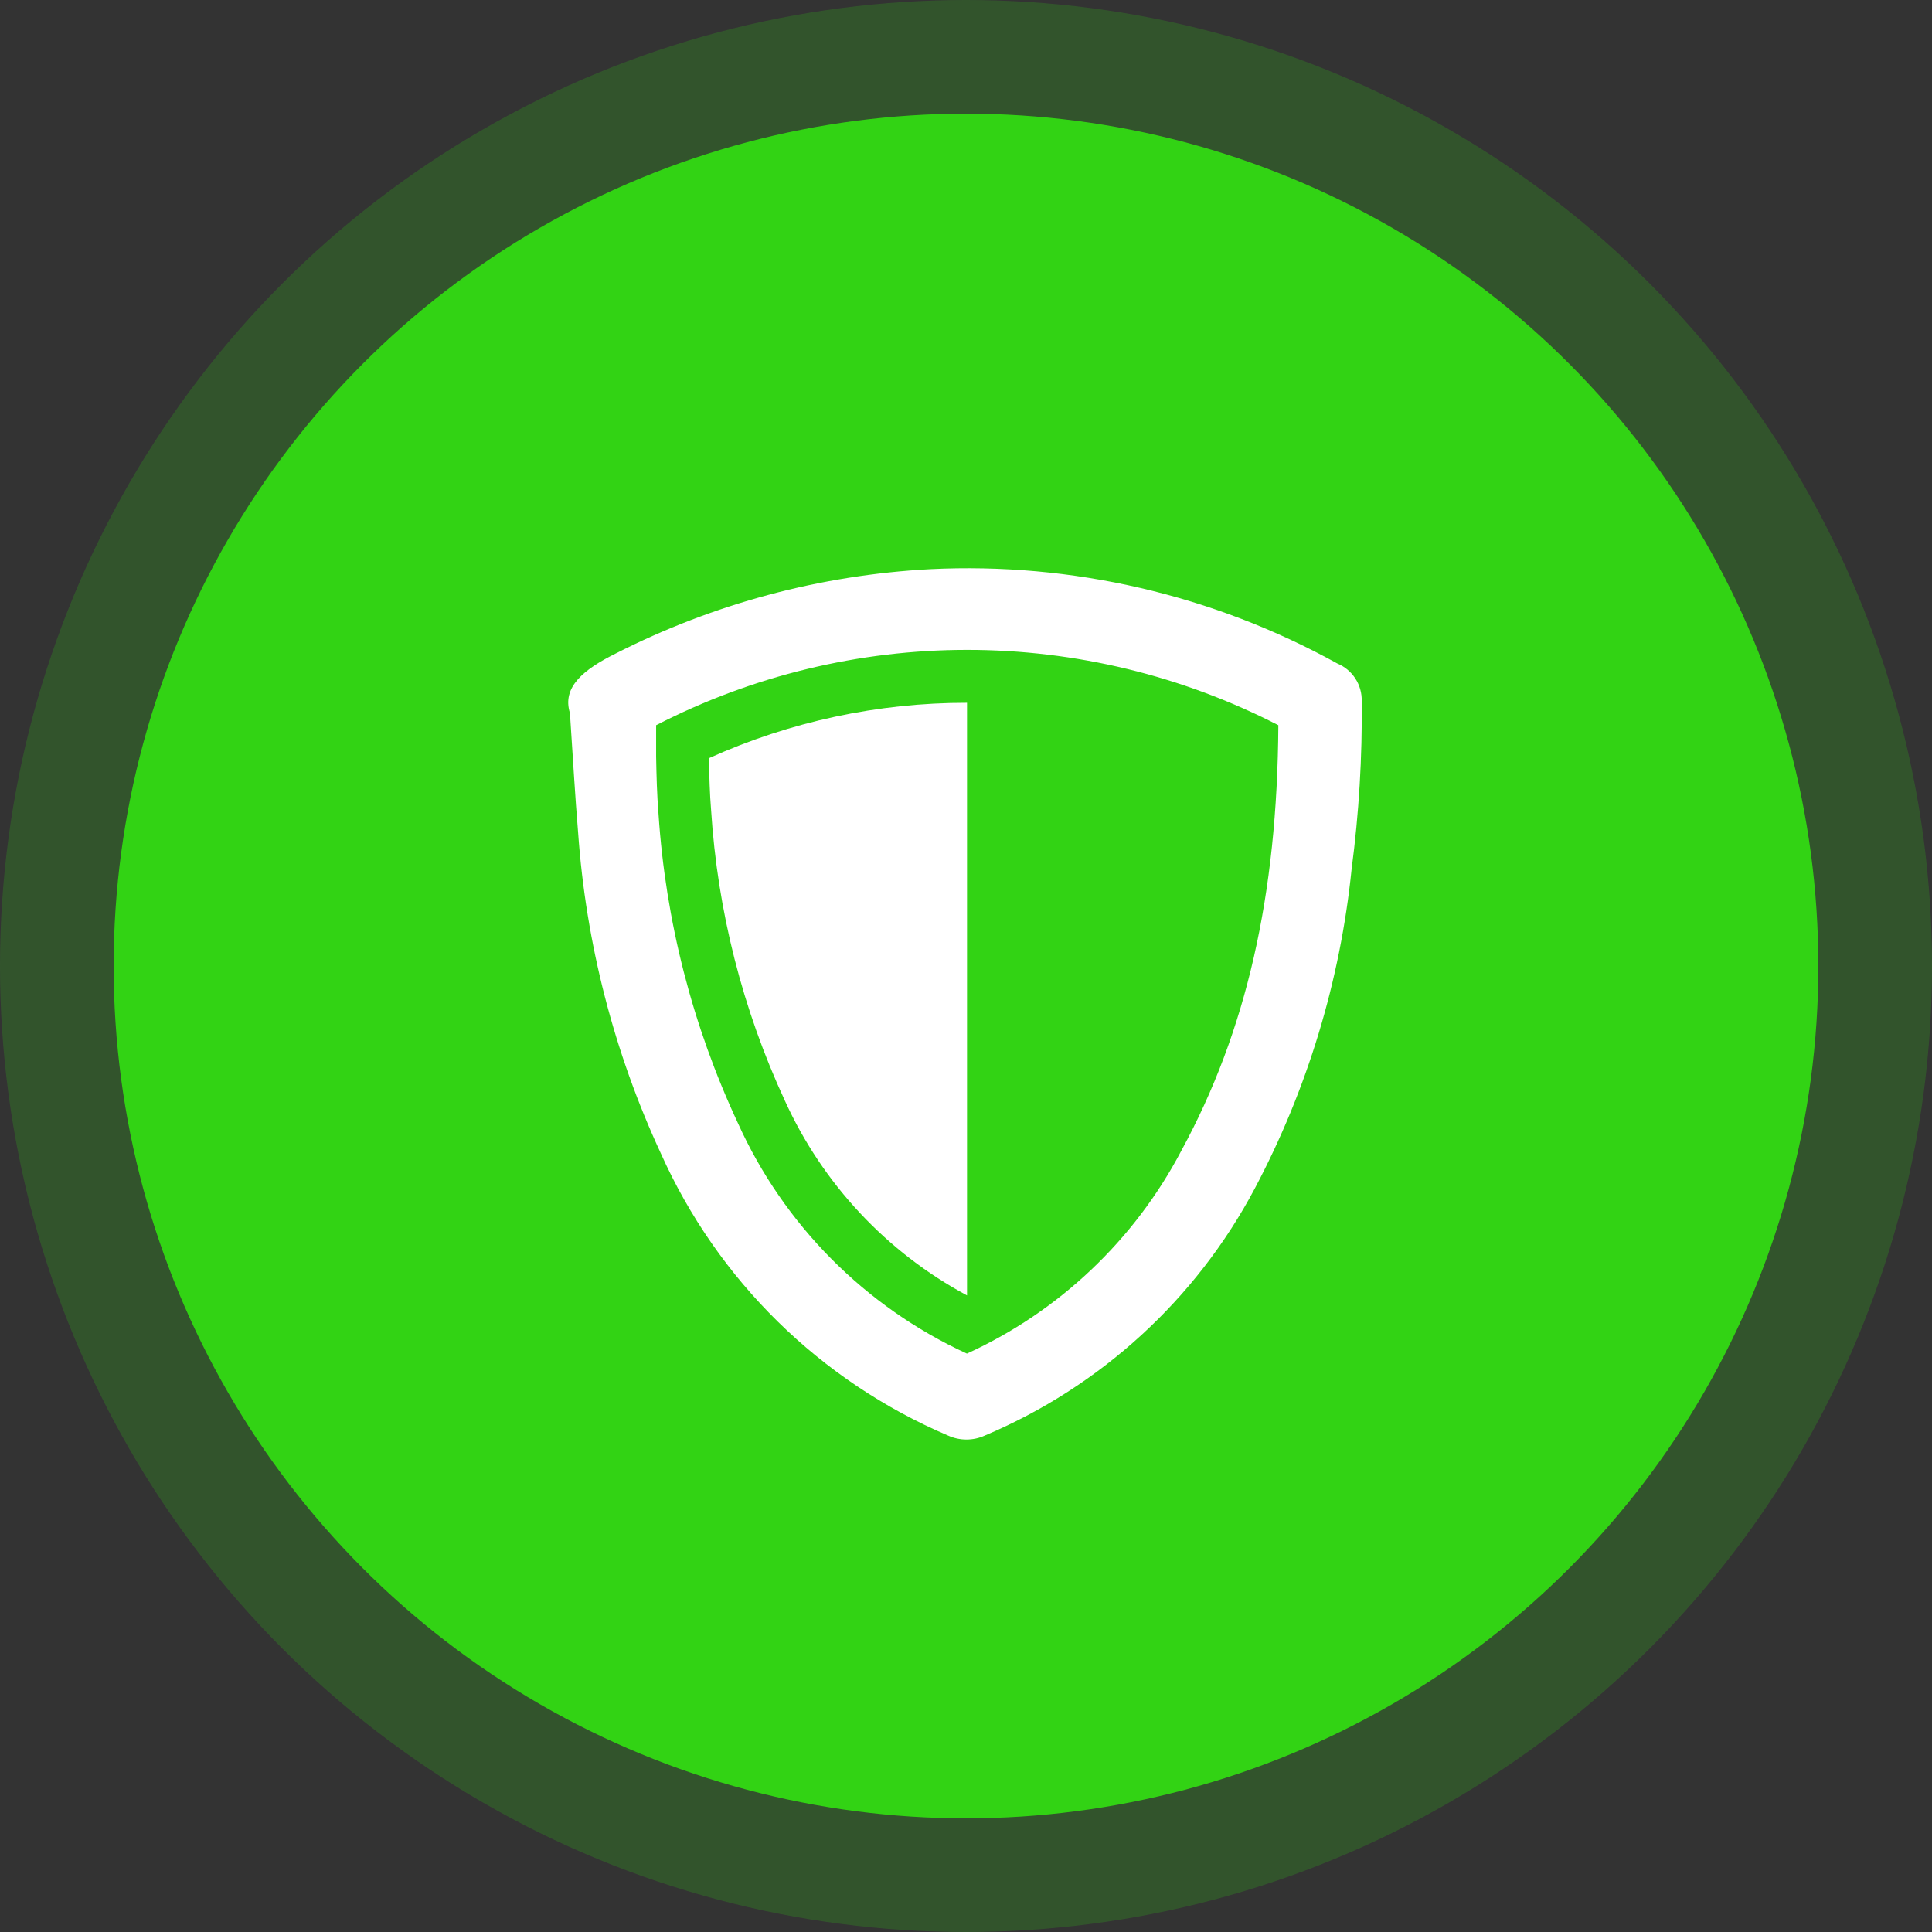 <svg width="51" height="51" viewBox="0 0 51 51" fill="none" xmlns="http://www.w3.org/2000/svg">
<rect x="0" y="0" width="51" height="51" fill="#333333" stroke="none"/>
<g id="tm">
<circle id="Ellipse 445" cx="25.5" cy="25.5" r="25.5" fill="#32D314" fill-opacity="0.21"/>
<circle id="Ellipse 447" cx="25.5" cy="25.5" r="22.5" fill="#32D314"/>
<path id="Vector" d="M35.946 18.504C35.951 18.294 35.892 18.086 35.777 17.91C35.662 17.733 35.496 17.595 35.301 17.514C32.023 15.703 28.304 14.841 24.563 15.024C21.667 15.177 18.835 15.936 16.251 17.252C15.407 17.671 14.83 18.137 15.045 18.824C15.129 20.092 15.181 21.02 15.26 21.969C15.467 24.905 16.207 27.778 17.445 30.448C18.945 33.798 21.653 36.458 25.029 37.896C25.181 37.965 25.345 38 25.511 38C25.678 38 25.842 37.965 25.994 37.896C29.053 36.606 31.573 34.3 33.127 31.366C34.512 28.749 35.379 25.889 35.679 22.943C35.873 21.472 35.962 19.988 35.946 18.504ZM25.511 35.726C22.834 34.492 20.692 32.334 19.479 29.647C18.28 27.08 17.57 24.313 17.383 21.486C17.341 20.962 17.33 20.491 17.32 19.966C17.32 19.699 17.32 19.442 17.32 19.144C19.86 17.837 22.676 17.155 25.532 17.155C28.389 17.155 31.205 17.837 33.745 19.144C33.719 23.646 32.901 27.22 31.182 30.38C29.941 32.74 27.952 34.622 25.527 35.731L25.511 35.726Z" fill="white"/>
<path id="Vector_2" d="M25.527 18.552V34.196C23.406 33.056 21.718 31.251 20.721 29.06C19.601 26.643 18.94 24.04 18.771 21.382C18.735 20.952 18.724 20.496 18.714 20.014C20.855 19.048 23.178 18.549 25.527 18.552Z" fill="white"/>
</g>
</svg>
